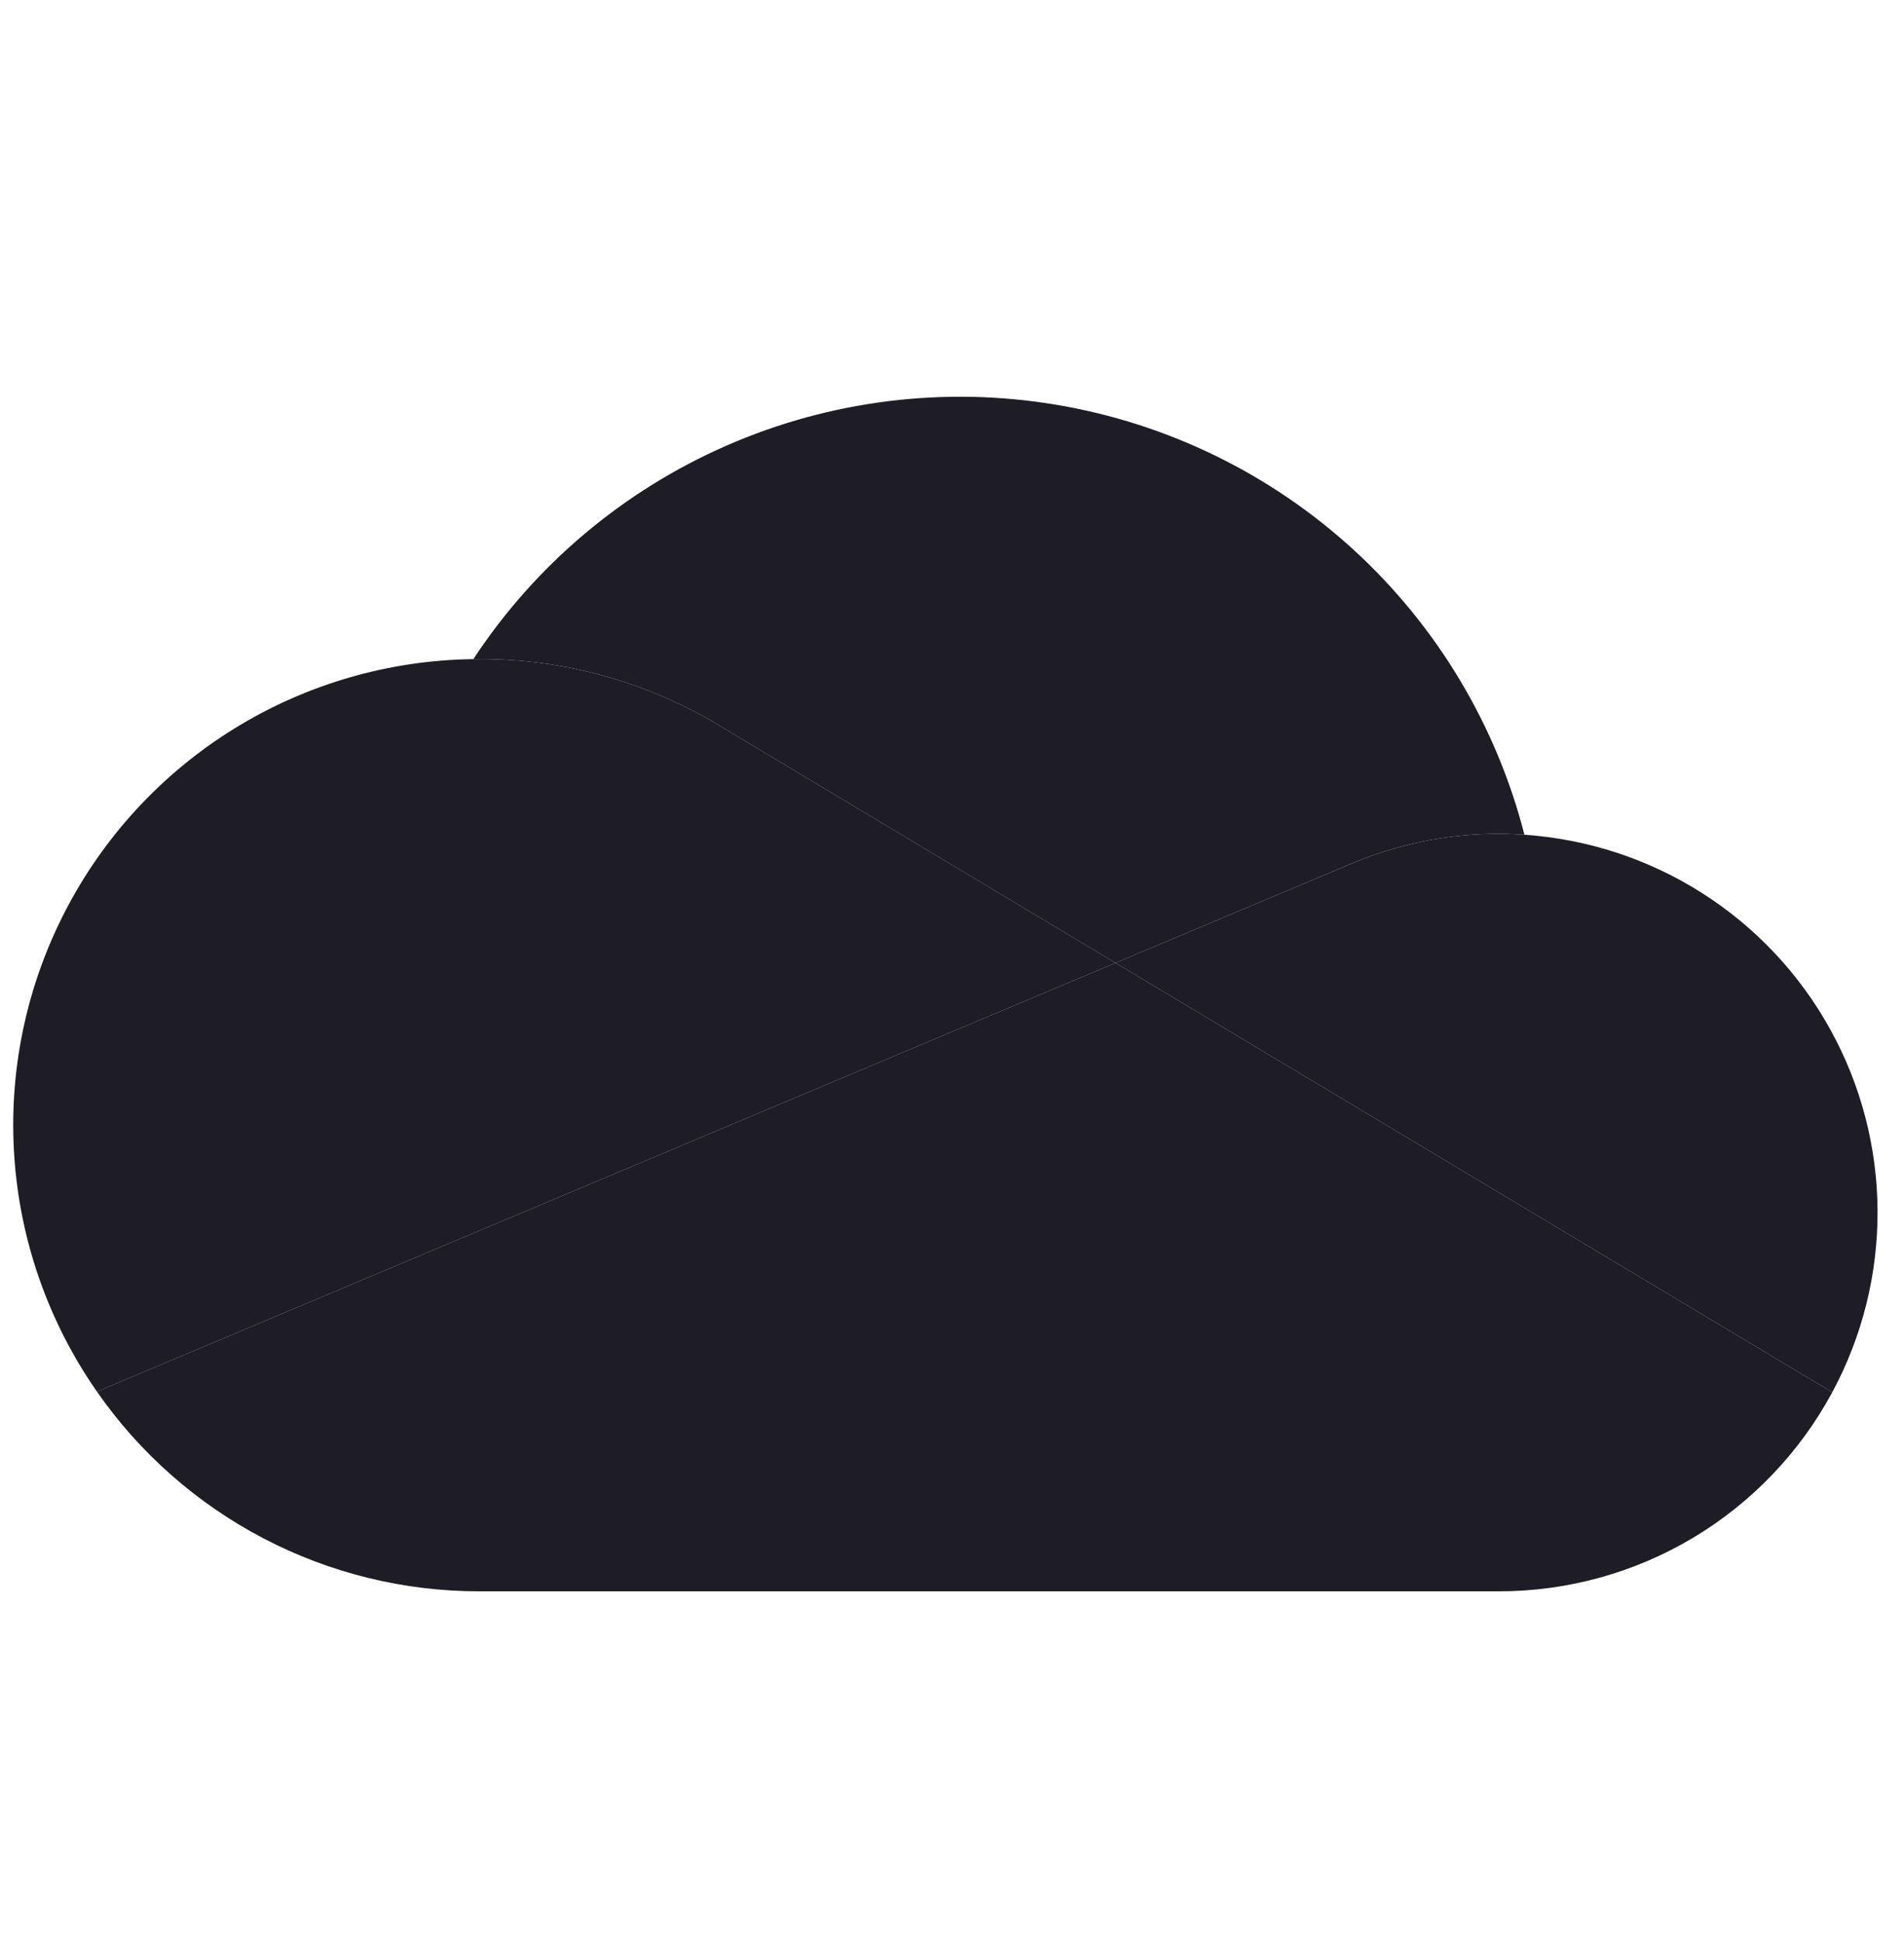 <?xml version="1.0" encoding="UTF-8"?> <svg xmlns="http://www.w3.org/2000/svg" width="48" height="49" viewBox="0 0 48 49" fill="none"><g id="settings-gear 2" clip-path="url(#clip0_2562_80)"><g id="STYLE_COLOR"><path id="Vector" d="M18.256 18.361L18.256 18.36L28.122 24.27L34.002 21.796C35.197 21.279 36.485 21.014 37.786 21.016C38.003 21.016 38.217 21.026 38.431 21.04C37.724 18.284 36.232 15.792 34.136 13.868C32.039 11.944 29.429 10.67 26.623 10.201C23.816 9.732 20.934 10.088 18.326 11.227C15.718 12.365 13.497 14.236 11.933 16.613C11.983 16.613 12.033 16.609 12.083 16.609C14.264 16.606 16.402 17.213 18.256 18.361Z" fill="#1E1C24"></path><path id="Vector_2" d="M18.256 18.36L18.256 18.361C16.402 17.213 14.264 16.606 12.083 16.609C12.033 16.609 11.983 16.613 11.933 16.613C9.799 16.64 7.712 17.247 5.897 18.37C4.082 19.494 2.608 21.09 1.632 22.989C0.656 24.887 0.216 27.015 0.36 29.145C0.503 31.274 1.223 33.325 2.444 35.076L11.145 31.414L15.013 29.787L23.625 26.162L28.122 24.27L18.256 18.36Z" fill="#1E1C24"></path><path id="Vector_3" d="M38.431 21.04C38.217 21.026 38.003 21.016 37.786 21.016C36.485 21.014 35.197 21.28 34.002 21.797L28.122 24.27L29.827 25.291L35.416 28.638L37.854 30.099L46.191 35.093C46.949 33.687 47.341 32.113 47.333 30.515C47.325 28.918 46.916 27.348 46.143 25.95C45.371 24.552 44.261 23.369 42.913 22.512C41.566 21.654 40.024 21.148 38.431 21.04Z" fill="#1E1C24"></path><path id="Vector_4" d="M37.854 30.099L35.416 28.638L29.827 25.291L28.122 24.27L23.625 26.162L15.013 29.787L11.145 31.414L2.444 35.076C3.525 36.63 4.967 37.9 6.645 38.776C8.324 39.653 10.189 40.11 12.083 40.109H37.786C39.509 40.11 41.201 39.644 42.681 38.761C44.16 37.877 45.373 36.61 46.191 35.093L37.854 30.099Z" fill="#1E1C24"></path></g></g><defs><clipPath id="clip0_2562_80"><rect width="48" height="48" fill="white" transform="translate(-0 0.96)"></rect></clipPath></defs></svg> 